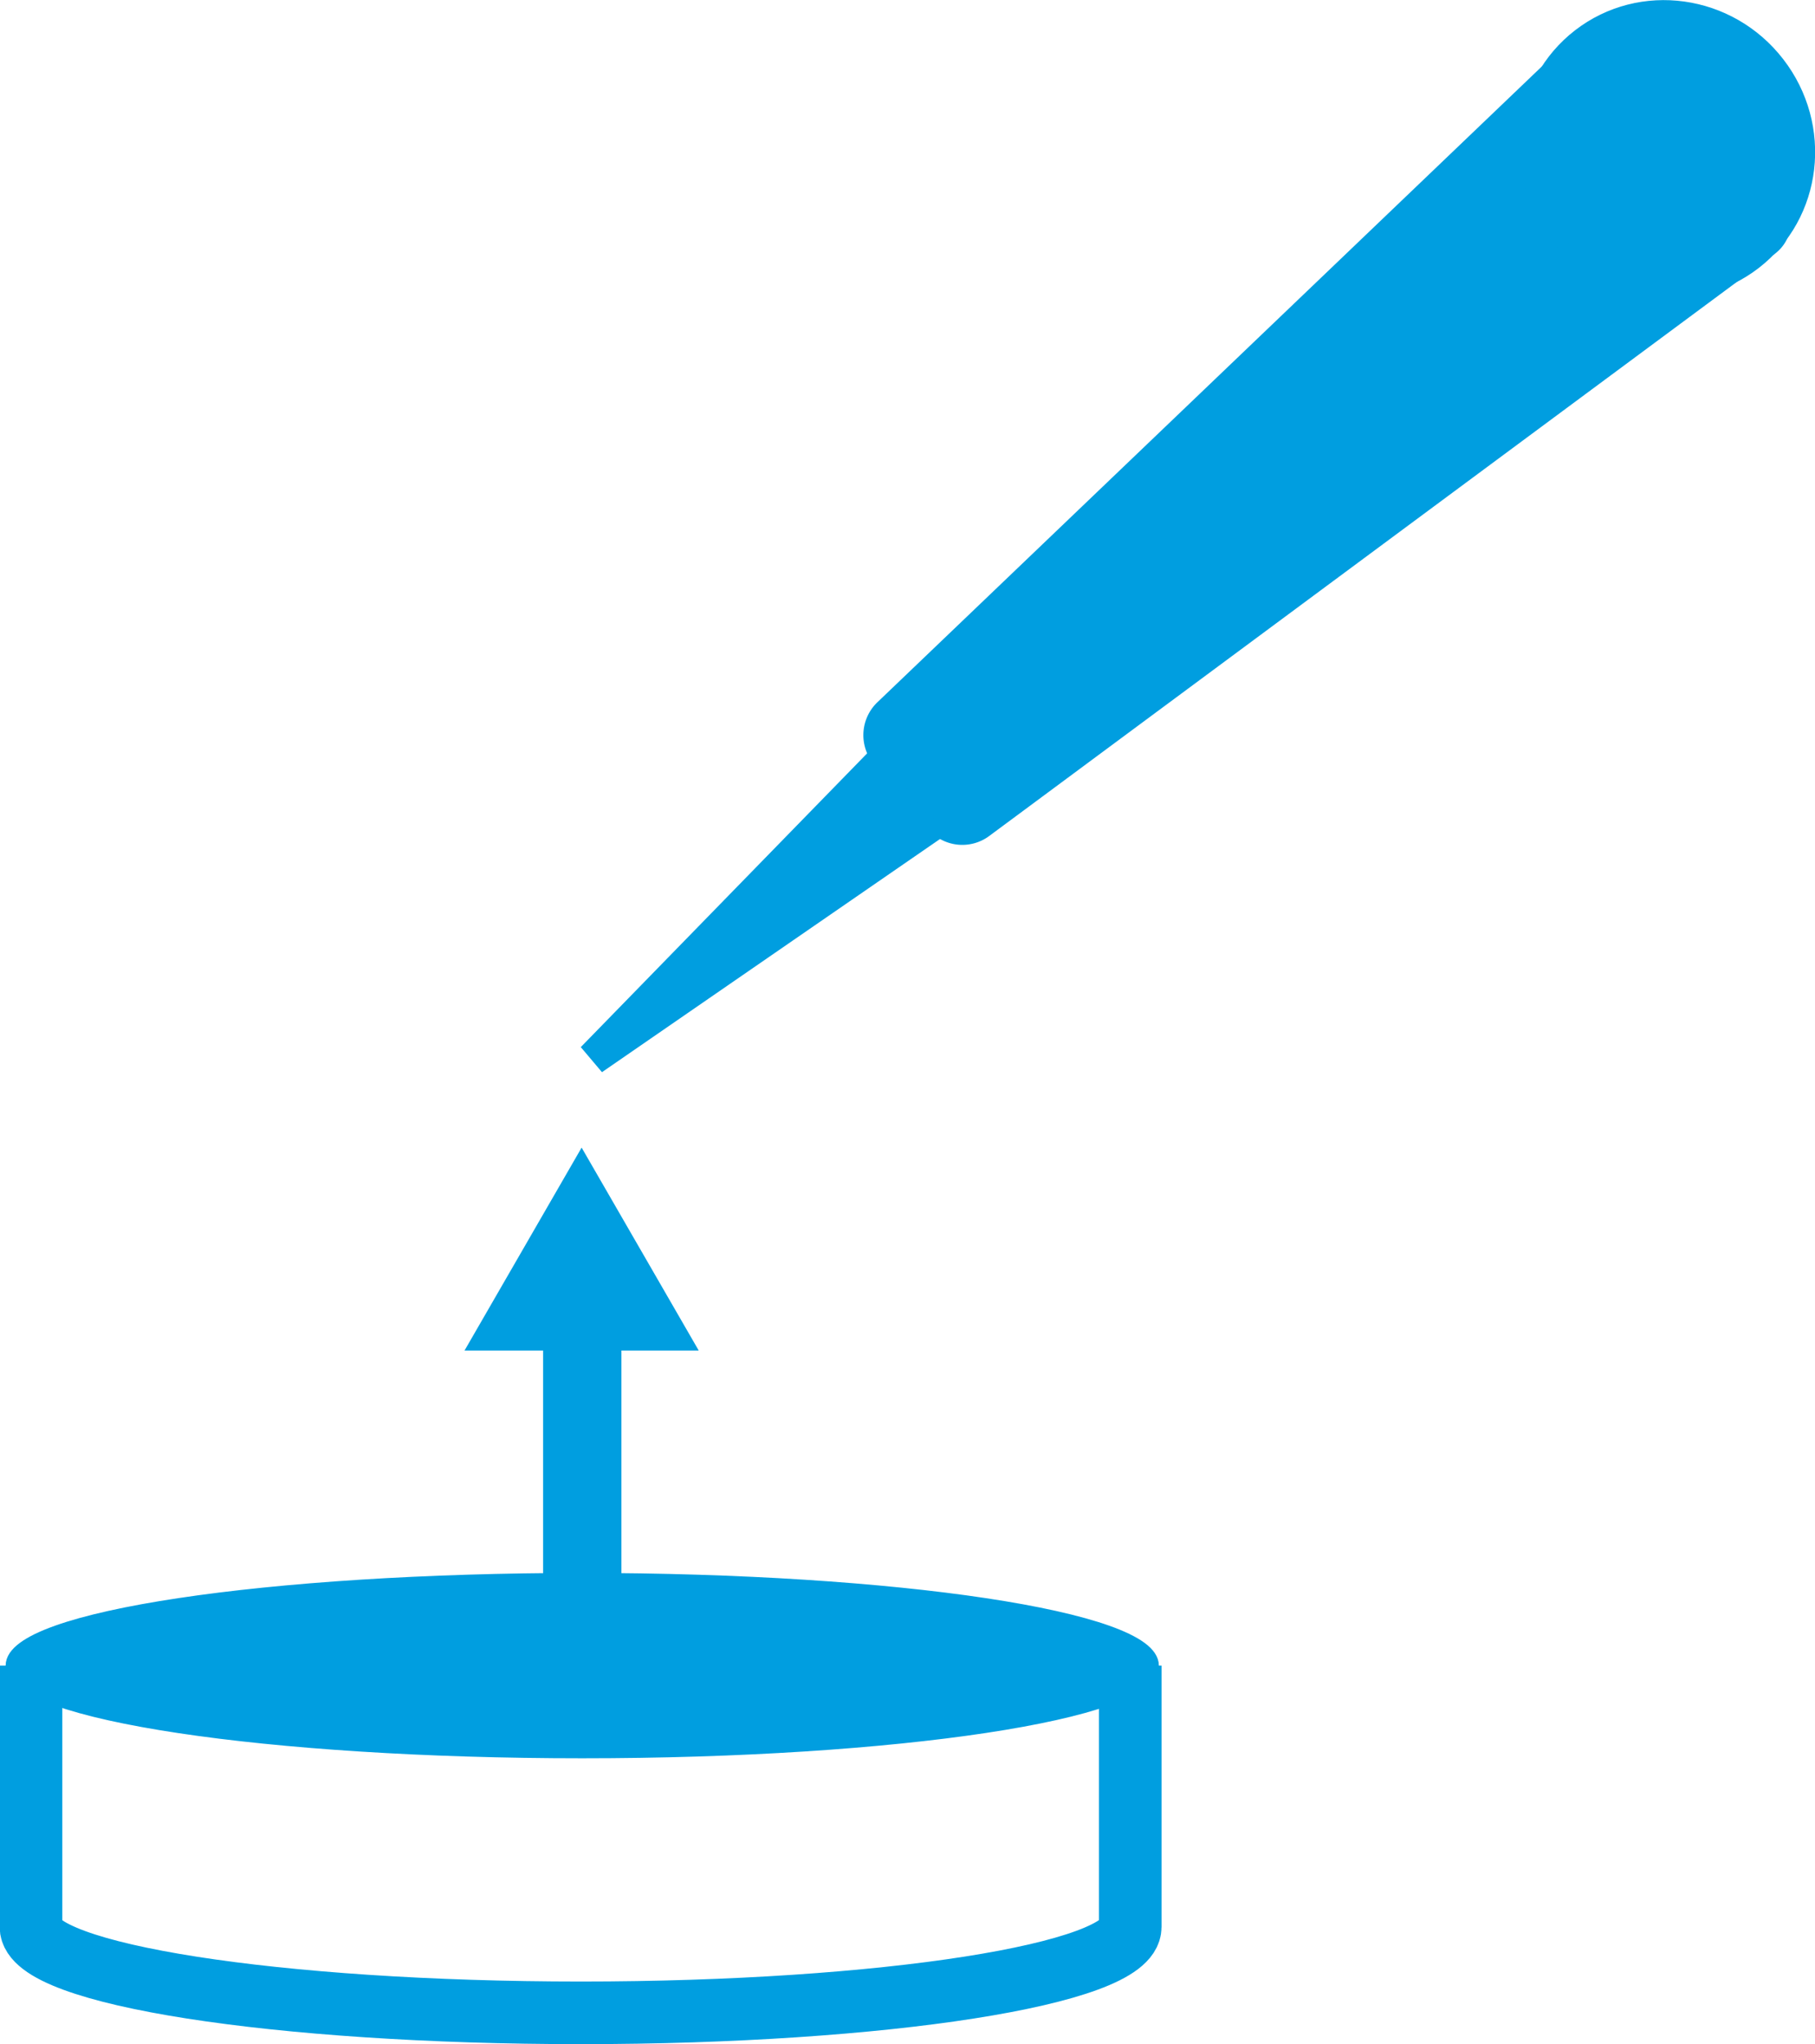 <svg id="Ebene_1" data-name="Ebene 1" xmlns="http://www.w3.org/2000/svg" viewBox="0 0 115.96 130.58"><defs><style>.cls-1,.cls-3,.cls-5,.cls-6{fill:#009ee0;}.cls-1,.cls-2,.cls-4,.cls-5,.cls-6,.cls-7{stroke:#009ee0;stroke-miterlimit:10;}.cls-1{stroke-width:0.88px;}.cls-2,.cls-4,.cls-7{fill:none;}.cls-2{stroke-width:4px;}.cls-4,.cls-6{stroke-width:0.67px;}.cls-5{stroke-width:0.45px;}.cls-7{stroke-width:5px;}</style></defs><path class="cls-1" d="M96.62,115.93c0,3-16.29,5.48-36.4,5.48s-36.4-2.45-36.4-5.48,16.3-5.48,36.4-5.48S96.62,112.91,96.62,115.93Z" transform="translate(-23.02 -9.53)"/><path class="cls-2" d="M95.23,115.93v16.7c0,3-15.71,5.48-35.1,5.48S25,135.65,25,132.63v-16.7" transform="translate(-23.02 -9.53)"/><path class="cls-3" d="M79.09,58.11a2.57,2.57,0,0,1,.19-3.45L124.39,11.5a2.21,2.21,0,0,1,3.24.17l8.94,10.6a2.2,2.2,0,0,1-.38,3.22L86,62.68a2.55,2.55,0,0,1-3.43-.4Z" transform="translate(-23.02 -9.53)"/><path class="cls-4" d="M79.09,58.11a2.57,2.57,0,0,1,.19-3.45L124.39,11.5a2.21,2.21,0,0,1,3.24.17l8.94,10.6a2.2,2.2,0,0,1-.38,3.22L86,62.68a2.55,2.55,0,0,1-3.43-.4Z" transform="translate(-23.02 -9.53)"/><polygon class="cls-5" points="37.41 66.9 55.7 48.14 60.06 53.32 38.5 68.19 37.41 66.9"/><ellipse class="cls-6" cx="129.52" cy="19.05" rx="9.06" ry="9.26" transform="translate(-7.62 73.68) rotate(-37.71)"/><line class="cls-7" x1="37.2" y1="100.93" x2="37.2" y2="84.08"/><polygon class="cls-3" points="44.64 86.27 37.16 73.31 29.68 86.27 44.64 86.27"/></svg>